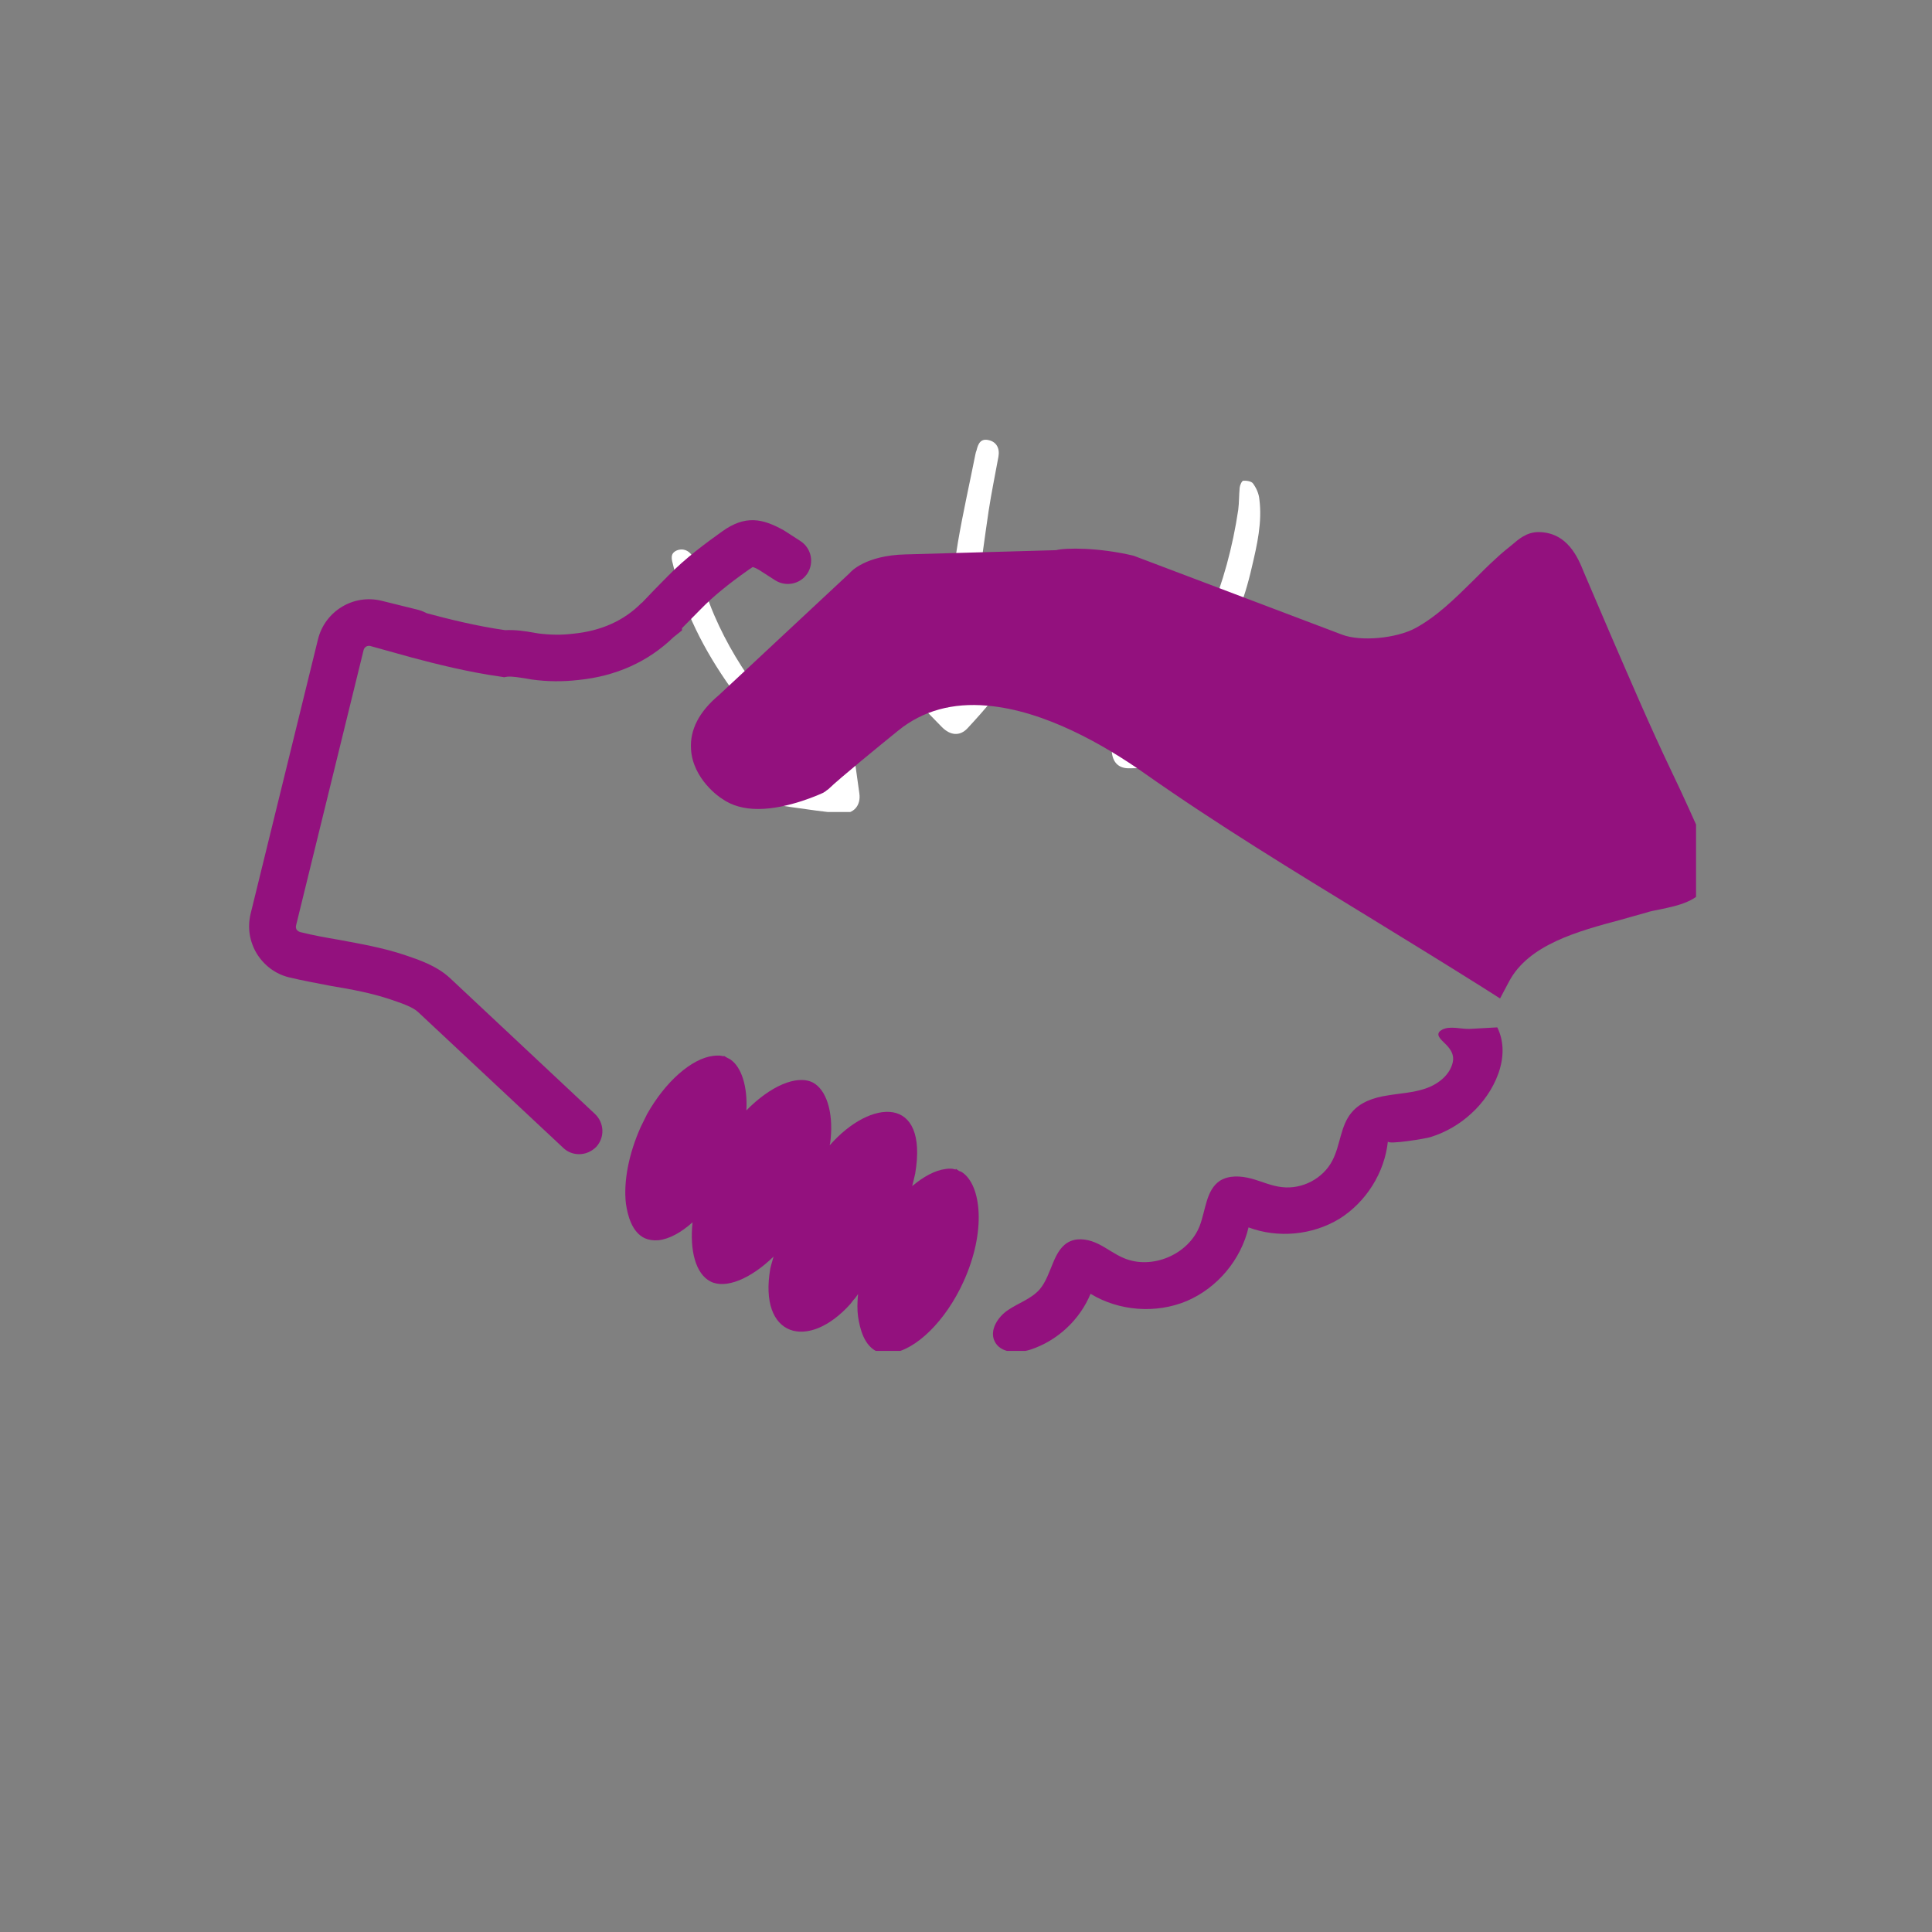 <svg xmlns="http://www.w3.org/2000/svg" xmlns:xlink="http://www.w3.org/1999/xlink" width="40" zoomAndPan="magnify" viewBox="0 0 30 30" height="40" preserveAspectRatio="xMidYMid meet" version="1.2"><rect x="0" y="0" width="30" height="30" fill="#808080" stroke="none"/><defs><clipPath id="4d97102a33"><path d="M 10.387 6.805 L 19.824 6.805 L 19.824 12.609 L 10.387 12.609 Z M 10.387 6.805 "/></clipPath><clipPath id="1373069730"><path d="M 9 16 L 16 16 L 16 20.977 L 9 20.977 Z M 9 16 "/></clipPath><clipPath id="61a8ef6141"><path d="M 10 8 L 26.336 8 L 26.336 16 L 10 16 Z M 10 8 "/></clipPath><clipPath id="2f3b66566a"><path d="M 15 15 L 24 15 L 24 20.977 L 15 20.977 Z M 15 15 "/></clipPath><clipPath id="03540a921a"><path d="M 3.836 8 L 13 8 L 13 18 L 3.836 18 Z M 3.836 8 "/></clipPath></defs><g id="f721f0ae45"><g clip-rule="nonzero" clip-path="url(#4d97102a33)"><path style=" stroke:none;fill-rule:nonzero;fill:#ffffff;fill-opacity:1;" d="M 17.562 11.504 C 17.695 11.336 17.812 11.203 17.918 11.062 C 18.621 10.125 19.055 9.078 19.227 7.918 C 19.242 7.805 19.238 7.688 19.25 7.57 C 19.254 7.531 19.285 7.465 19.305 7.465 C 19.355 7.461 19.434 7.473 19.457 7.508 C 19.508 7.578 19.547 7.664 19.555 7.75 C 19.602 8.109 19.52 8.461 19.438 8.809 C 19.203 9.844 18.68 10.73 18.004 11.531 C 17.98 11.559 17.961 11.586 17.918 11.637 C 18.09 11.625 18.234 11.605 18.379 11.609 C 18.484 11.613 18.594 11.629 18.688 11.668 C 18.734 11.688 18.762 11.773 18.766 11.832 C 18.77 11.852 18.68 11.902 18.629 11.902 C 18.262 11.918 17.895 11.926 17.527 11.93 C 17.379 11.93 17.285 11.848 17.266 11.691 C 17.23 11.367 17.203 11.043 17.176 10.715 C 17.168 10.609 17.242 10.566 17.332 10.633 C 17.387 10.676 17.438 10.746 17.453 10.816 C 17.492 10.988 17.512 11.168 17.539 11.344 C 17.547 11.383 17.551 11.422 17.562 11.504 Z M 14.711 10.988 C 14.613 10.875 14.52 10.754 14.414 10.645 C 14.324 10.547 14.223 10.457 14.117 10.375 C 14.039 10.316 13.953 10.324 13.887 10.398 C 13.82 10.473 13.883 10.523 13.926 10.57 C 14.16 10.812 14.395 11.055 14.629 11.293 C 14.754 11.418 14.902 11.438 15.023 11.309 C 15.301 11.012 15.559 10.695 15.816 10.383 C 15.879 10.305 15.828 10.215 15.734 10.234 C 15.645 10.254 15.551 10.305 15.484 10.371 C 15.375 10.473 15.285 10.594 15.164 10.734 C 15.156 10.645 15.145 10.594 15.148 10.543 C 15.16 10.082 15.164 9.621 15.195 9.16 C 15.23 8.75 15.293 8.34 15.352 7.93 C 15.395 7.648 15.453 7.371 15.504 7.09 C 15.527 6.957 15.469 6.863 15.359 6.836 C 15.227 6.801 15.188 6.891 15.164 6.992 C 15.156 7.016 15.148 7.035 15.145 7.059 C 15.055 7.512 14.953 7.961 14.875 8.418 C 14.766 9.047 14.73 9.688 14.75 10.328 C 14.754 10.531 14.75 10.738 14.75 10.941 C 14.738 10.957 14.723 10.973 14.711 10.988 Z M 12.809 12.293 C 12.566 12.27 12.32 12.242 12.078 12.223 C 12.023 12.219 11.957 12.227 11.91 12.25 C 11.867 12.277 11.828 12.336 11.82 12.383 C 11.816 12.406 11.887 12.461 11.93 12.469 C 12.051 12.5 12.176 12.516 12.301 12.535 C 12.555 12.57 12.805 12.609 13.059 12.629 C 13.254 12.645 13.371 12.508 13.344 12.32 C 13.297 11.984 13.25 11.645 13.203 11.309 C 13.191 11.227 13.176 11.129 13.062 11.133 C 12.945 11.137 12.891 11.219 12.887 11.328 C 12.883 11.379 12.895 11.426 12.902 11.477 C 12.926 11.633 12.953 11.793 12.98 11.977 C 12.91 11.914 12.859 11.871 12.809 11.828 C 12.086 11.184 11.477 10.449 11.09 9.551 C 10.969 9.27 10.883 8.973 10.773 8.684 C 10.73 8.562 10.625 8.508 10.52 8.543 C 10.395 8.59 10.43 8.688 10.453 8.777 C 10.613 9.477 10.934 10.098 11.344 10.676 C 11.727 11.215 12.184 11.688 12.672 12.133 C 12.723 12.18 12.777 12.223 12.832 12.27 C 12.824 12.277 12.816 12.285 12.809 12.293 Z M 12.809 12.293 "/></g><g clip-rule="nonzero" clip-path="url(#1373069730)"><path style=" stroke:none;fill-rule:nonzero;fill:#93117e;fill-opacity:1;" d="M 14.945 18.207 C 14.93 18.195 14.91 18.188 14.895 18.184 L 14.852 18.156 L 14.844 18.148 L 14.84 18.16 L 14.785 18.148 C 14.73 18.145 14.707 18.148 14.684 18.152 C 14.52 18.172 14.34 18.27 14.164 18.418 C 14.18 18.352 14.199 18.285 14.211 18.223 C 14.418 17 13.523 17.055 12.883 17.785 C 12.891 17.754 12.895 17.723 12.898 17.691 C 12.941 17.258 12.828 16.918 12.621 16.809 C 12.371 16.684 11.957 16.867 11.59 17.242 C 11.609 16.863 11.512 16.57 11.344 16.453 C 11.328 16.441 11.305 16.434 11.293 16.426 L 11.246 16.398 L 11.242 16.395 L 11.238 16.402 L 11.18 16.391 C 11.125 16.391 11.102 16.391 11.078 16.395 C 10.738 16.434 10.328 16.801 10.047 17.301 C 10.012 17.371 9.98 17.438 9.949 17.5 C 9.762 17.918 9.68 18.348 9.719 18.688 C 9.746 18.875 9.812 19.133 10.012 19.227 C 10.074 19.254 10.148 19.266 10.227 19.258 C 10.398 19.238 10.578 19.137 10.754 18.98 C 10.707 19.426 10.805 19.781 11.031 19.898 C 11.266 20.02 11.656 19.859 12.012 19.512 C 11.996 19.574 11.973 19.641 11.961 19.699 C 11.777 20.758 12.543 20.984 13.203 20.25 C 13.203 20.25 13.254 20.184 13.254 20.184 C 13.281 20.16 13.301 20.125 13.324 20.094 C 13.312 20.219 13.309 20.34 13.324 20.445 C 13.352 20.633 13.418 20.891 13.613 20.984 C 13.68 21.012 13.75 21.023 13.832 21.012 C 14.219 20.969 14.684 20.512 14.961 19.902 C 15.32 19.113 15.234 18.406 14.945 18.207 "/></g><g clip-rule="nonzero" clip-path="url(#61a8ef6141)"><path style=" stroke:none;fill-rule:nonzero;fill:#93117e;fill-opacity:1;" d="M 26.5 13.172 C 26.324 12.773 26.141 12.363 25.949 11.965 C 25.617 11.27 25.309 10.547 25.004 9.844 L 24.598 8.895 C 24.504 8.66 24.34 8.262 23.883 8.262 C 23.703 8.266 23.582 8.371 23.477 8.461 C 23.395 8.527 23.312 8.594 23.234 8.668 C 23.113 8.777 22.996 8.895 22.879 9.012 C 22.586 9.301 22.309 9.574 21.977 9.754 C 21.68 9.914 21.129 9.965 20.84 9.855 L 17.602 8.629 C 17.059 8.5 16.547 8.504 16.398 8.543 L 14.055 8.609 C 13.441 8.625 13.211 8.875 13.195 8.898 L 11.164 10.793 C 10.855 11.051 10.711 11.332 10.73 11.633 C 10.758 12.098 11.176 12.383 11.211 12.402 C 11.359 12.508 11.547 12.562 11.773 12.562 C 12.246 12.562 12.762 12.32 12.785 12.309 L 12.863 12.254 C 13.031 12.09 13.707 11.539 13.953 11.34 C 14.332 11.035 14.793 10.91 15.324 10.957 C 16.215 11.031 17.145 11.566 17.766 12.004 C 18.898 12.801 20.098 13.531 21.254 14.238 C 21.848 14.602 22.445 14.969 23.035 15.34 L 23.293 15.504 L 23.434 15.238 C 23.738 14.668 24.496 14.461 25.172 14.281 C 25.305 14.242 25.438 14.207 25.559 14.172 C 25.629 14.148 25.703 14.137 25.777 14.121 C 26.059 14.062 26.379 13.996 26.516 13.723 C 26.598 13.566 26.594 13.379 26.5 13.172 "/></g><g clip-rule="nonzero" clip-path="url(#2f3b66566a)"><path style=" stroke:none;fill-rule:nonzero;fill:#93117e;fill-opacity:1;" d="M 22.344 16.031 C 22.305 16.094 22.402 16.164 22.461 16.227 C 22.531 16.301 22.582 16.383 22.559 16.492 C 22.516 16.691 22.332 16.836 22.137 16.902 C 21.945 16.969 21.734 16.977 21.535 17.012 C 21.332 17.043 21.125 17.113 20.992 17.27 C 20.812 17.477 20.816 17.781 20.688 18.023 C 20.543 18.301 20.223 18.469 19.91 18.434 C 19.746 18.418 19.59 18.344 19.43 18.301 C 19.266 18.258 19.082 18.246 18.941 18.336 C 18.727 18.48 18.723 18.789 18.629 19.035 C 18.457 19.48 17.887 19.723 17.449 19.535 C 17.309 19.477 17.191 19.383 17.055 19.316 C 16.922 19.25 16.758 19.215 16.621 19.273 C 16.348 19.391 16.34 19.789 16.145 20.02 C 16.016 20.168 15.82 20.23 15.656 20.34 C 15.496 20.445 15.359 20.656 15.445 20.828 C 15.535 21.016 15.801 21.02 16 20.957 C 16.418 20.82 16.766 20.496 16.934 20.09 C 17.375 20.359 17.949 20.402 18.426 20.203 C 18.902 20 19.27 19.562 19.387 19.059 C 19.844 19.23 20.379 19.18 20.797 18.926 C 21.211 18.668 21.5 18.211 21.551 17.723 C 21.543 17.781 22.164 17.676 22.215 17.656 C 22.453 17.582 22.672 17.453 22.852 17.285 C 23.195 16.973 23.477 16.414 23.25 15.953 C 23.105 15.961 22.961 15.969 22.812 15.977 C 22.688 15.98 22.512 15.926 22.395 15.988 C 22.367 16.004 22.352 16.016 22.344 16.031 "/></g><g clip-rule="nonzero" clip-path="url(#03540a921a)"><path style=" stroke:none;fill-rule:nonzero;fill:#93117e;fill-opacity:1;" d="M 12.43 8.402 L 12.176 8.238 C 11.844 8.051 11.574 7.992 11.211 8.254 C 10.965 8.43 10.645 8.664 10.371 8.945 C 10.234 9.082 10.102 9.219 9.969 9.359 L 9.961 9.363 C 9.691 9.637 9.336 9.797 8.902 9.84 C 8.719 9.863 8.539 9.859 8.359 9.836 L 8.289 9.824 C 8.16 9.801 8.004 9.777 7.844 9.785 C 7.402 9.723 6.949 9.609 6.629 9.523 C 6.598 9.508 6.551 9.484 6.492 9.469 L 5.922 9.328 C 5.488 9.223 5.047 9.488 4.938 9.926 L 3.891 14.191 C 3.84 14.406 3.875 14.621 3.988 14.809 C 4.102 14.992 4.277 15.125 4.488 15.176 C 4.699 15.227 4.918 15.266 5.137 15.309 C 5.461 15.363 5.762 15.418 6.066 15.52 C 6.223 15.574 6.406 15.633 6.492 15.715 L 8.746 17.824 C 8.816 17.891 8.902 17.922 8.992 17.922 C 9.09 17.922 9.184 17.883 9.258 17.809 C 9.395 17.66 9.383 17.434 9.238 17.297 L 6.988 15.188 C 6.781 14.996 6.512 14.906 6.281 14.828 C 5.941 14.715 5.598 14.656 5.266 14.594 C 5.062 14.559 4.859 14.523 4.66 14.473 C 4.633 14.465 4.613 14.445 4.605 14.434 C 4.598 14.418 4.59 14.395 4.598 14.367 L 5.645 10.098 C 5.656 10.047 5.703 10.02 5.75 10.031 L 6.398 10.211 C 6.75 10.305 7.273 10.438 7.781 10.508 L 7.828 10.516 L 7.875 10.508 C 7.953 10.5 8.062 10.52 8.164 10.535 L 8.254 10.551 C 8.504 10.586 8.742 10.586 8.98 10.559 C 9.57 10.5 10.066 10.273 10.457 9.895 L 10.59 9.789 L 10.59 9.754 C 10.688 9.656 10.785 9.555 10.887 9.453 C 11.07 9.266 11.297 9.078 11.629 8.844 C 11.664 8.82 11.684 8.809 11.688 8.805 C 11.703 8.809 11.738 8.82 11.801 8.859 L 12.039 9.012 C 12.207 9.117 12.43 9.07 12.539 8.902 C 12.645 8.734 12.598 8.512 12.43 8.402 "/></g></g></svg>